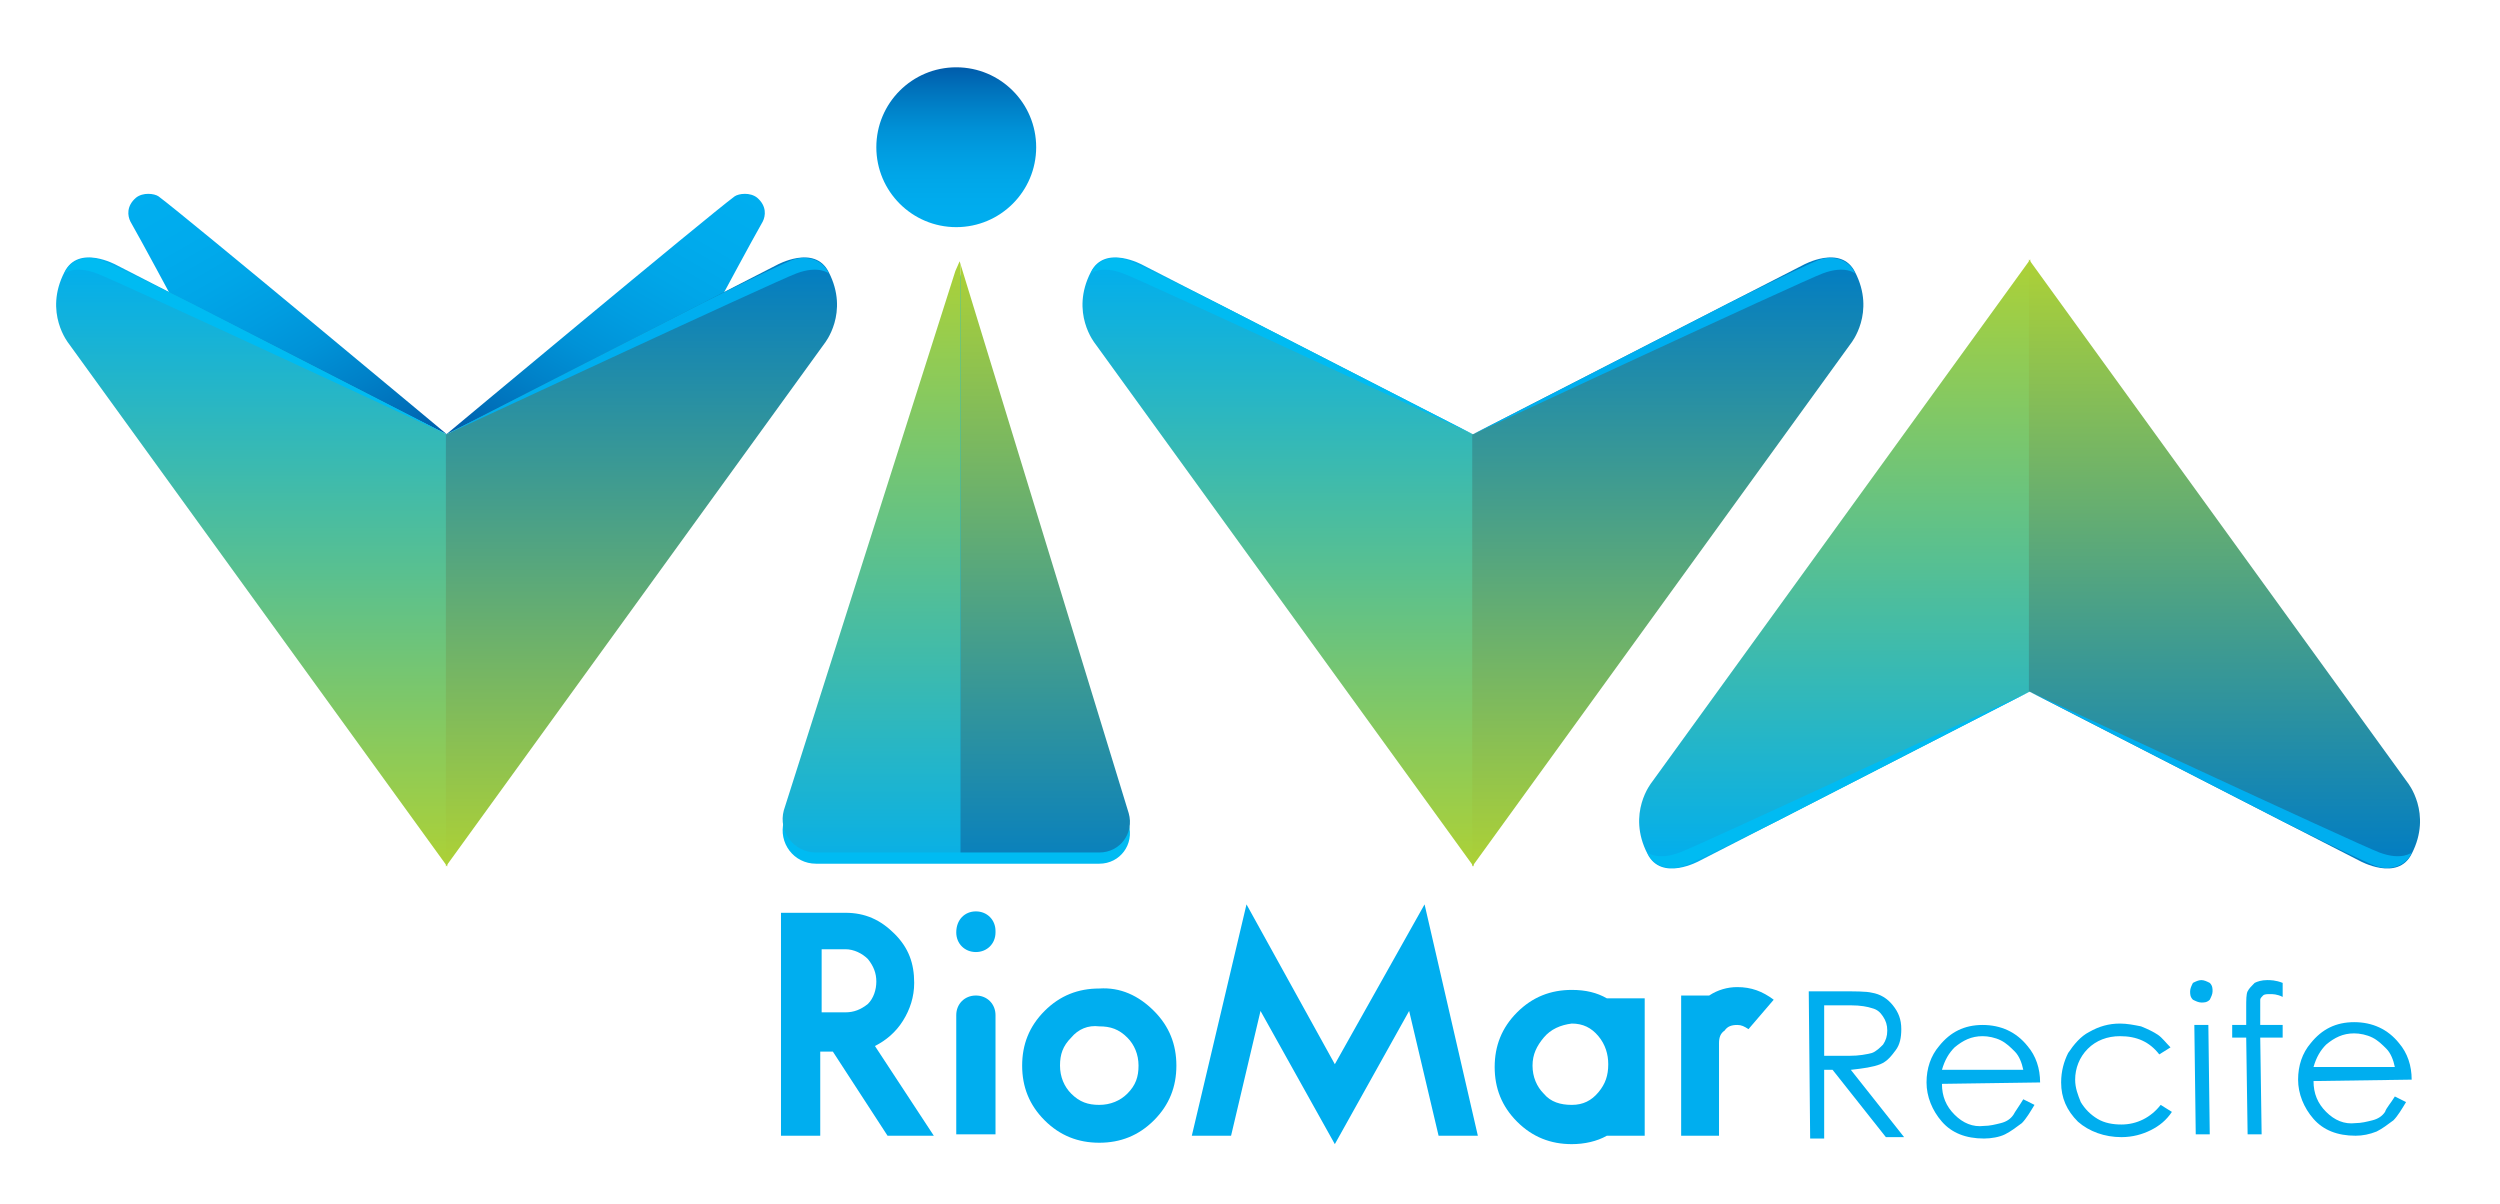 <?xml version="1.0" encoding="utf-8"?>
<!-- Generator: Adobe Illustrator 23.0.1, SVG Export Plug-In . SVG Version: 6.00 Build 0)  -->
<svg version="1.0" id="Layer_1" xmlns="http://www.w3.org/2000/svg" xmlns:xlink="http://www.w3.org/1999/xlink" x="0px" y="0px"
	 viewBox="0 0 178.3 85.9" style="enable-background:new 0 0 178.3 85.9;" xml:space="preserve">
<style type="text/css">
	.st0{fill:#00BBF2;}
	.st1{clip-path:url(#SVGID_2_);fill:url(#SVGID_3_);}
	.st2{clip-path:url(#SVGID_2_);}
	.st3{fill:url(#SVGID_6_);}
	.st4{fill:url(#SVGID_9_);}
	.st5{fill:url(#SVGID_10_);}
	.st6{fill:url(#SVGID_11_);}
	.st7{clip-path:url(#SVGID_13_);fill:#00BBF2;}
	.st8{fill:url(#SVGID_14_);}
	.st9{clip-path:url(#SVGID_16_);fill:#00AEEF;}
	.st10{fill:url(#SVGID_17_);}
	.st11{clip-path:url(#SVGID_19_);fill:#00BBF2;}
	.st12{fill:url(#SVGID_20_);}
	.st13{clip-path:url(#SVGID_22_);fill:#00AEEF;}
	.st14{fill:url(#SVGID_23_);}
	.st15{clip-path:url(#SVGID_25_);fill:#00BBF2;}
	.st16{fill:url(#SVGID_26_);}
	.st17{clip-path:url(#SVGID_28_);fill:#00AEEF;}
	.st18{fill:url(#SVGID_29_);}
	.st19{fill:#00AEEF;}
</style>
<g>
	<g>
		<path class="st0" d="M55.9,58.6l12.5-39.3l12.1,39.5c0.4,1.4-0.6,2.8-2.1,2.8H58.2C56.6,61.6,55.5,60.1,55.9,58.6z"/>
		<g>
			<defs>
				<path id="SVGID_1_" d="M55.9,57.8l12.5-39.3L80.5,58c0.4,1.4-0.6,2.8-2.1,2.8H58.2C56.6,60.8,55.5,59.3,55.9,57.8z"/>
			</defs>
			<clipPath id="SVGID_2_">
				<use xlink:href="#SVGID_1_"  style="overflow:visible;"/>
			</clipPath>
			
				<linearGradient id="SVGID_3_" gradientUnits="userSpaceOnUse" x1="210.158" y1="446.357" x2="210.158" y2="401.239" gradientTransform="matrix(1 0 0 -1 -150.123 464.81)">
				<stop  offset="0" style="stop-color:#ADD136"/>
				<stop  offset="1" style="stop-color:#00AEEF"/>
			</linearGradient>
			<path class="st1" d="M68.5,63.6V18.5l-16,36.5c0,0-1.8,2.2-0.3,5.1c1,2,3.7,0.5,3.7,0.5L68.5,63.6z"/>
			<g class="st2">
				<defs>
					<path id="SVGID_4_" d="M68.5,63.6V18.5l-16,36.5c0,0-1.8,2.2-0.3,5.1c1,2,3.7,0.5,3.7,0.5L68.5,63.6z"/>
				</defs>
				<clipPath id="SVGID_5_">
					<use xlink:href="#SVGID_4_"  style="overflow:visible;"/>
				</clipPath>
			</g>
			<g class="st2">
				
					<linearGradient id="SVGID_6_" gradientUnits="userSpaceOnUse" x1="-351.678" y1="446.357" x2="-351.678" y2="401.239" gradientTransform="matrix(-1 0 0 -1 -274.722 464.81)">
					<stop  offset="0" style="stop-color:#ADD136"/>
					<stop  offset="1" style="stop-color:#007CC4"/>
				</linearGradient>
				<path class="st3" d="M68.5,63.6V18.5l16,36.5c0,0,1.8,2.2,0.3,5.1c-1,2-3.7,0.5-3.7,0.5L68.5,63.6z"/>
				<g>
					<defs>
						<path id="SVGID_7_" d="M68.5,63.6V18.5l16,36.5c0,0,1.8,2.2,0.3,5.1c-1,2-3.7,0.5-3.7,0.5L68.5,63.6z"/>
					</defs>
					<clipPath id="SVGID_8_">
						<use xlink:href="#SVGID_7_"  style="overflow:visible;"/>
					</clipPath>
				</g>
			</g>
		</g>
		<g>
			<linearGradient id="SVGID_9_" gradientUnits="userSpaceOnUse" x1="26.658" y1="34.044" x2="13.812" y2="11.794">
				<stop  offset="5.181347e-03" style="stop-color:#005CAB"/>
				<stop  offset="0.128" style="stop-color:#0070BA"/>
				<stop  offset="0.261" style="stop-color:#0082C9"/>
				<stop  offset="0.398" style="stop-color:#0092D7"/>
				<stop  offset="0.537" style="stop-color:#009DE1"/>
				<stop  offset="0.681" style="stop-color:#00A6E8"/>
				<stop  offset="0.832" style="stop-color:#00ABED"/>
				<stop  offset="1" style="stop-color:#00AEEF"/>
			</linearGradient>
			<path class="st4" d="M12.3,21.3c0,0-2.2-4.1-3-5.5c-0.2-0.4-0.3-1.1,0.4-1.7c0.5-0.4,1.3-0.3,1.6-0.1c1.9,1.4,20.6,17,20.6,17
				L12.3,21.3z"/>
			
				<linearGradient id="SVGID_10_" gradientUnits="userSpaceOnUse" x1="-153.601" y1="34.044" x2="-166.447" y2="11.794" gradientTransform="matrix(-1 0 0 1 -116.526 0)">
				<stop  offset="5.181347e-03" style="stop-color:#005CAB"/>
				<stop  offset="0.128" style="stop-color:#0070BA"/>
				<stop  offset="0.261" style="stop-color:#0082C9"/>
				<stop  offset="0.398" style="stop-color:#0092D7"/>
				<stop  offset="0.537" style="stop-color:#009DE1"/>
				<stop  offset="0.681" style="stop-color:#00A6E8"/>
				<stop  offset="0.832" style="stop-color:#00ABED"/>
				<stop  offset="1" style="stop-color:#00AEEF"/>
			</linearGradient>
			<path class="st5" d="M51.4,21.3c0,0,2.2-4.1,3-5.5c0.2-0.4,0.3-1.1-0.4-1.7c-0.5-0.4-1.3-0.3-1.6-0.1c-1.9,1.4-20.6,17-20.6,17
				L51.4,21.3z"/>
			<g>
				<linearGradient id="SVGID_11_" gradientUnits="userSpaceOnUse" x1="17.95" y1="61.856" x2="17.95" y2="18.452">
					<stop  offset="0" style="stop-color:#ADD136"/>
					<stop  offset="1" style="stop-color:#00AEEF"/>
				</linearGradient>
				<path class="st6" d="M31.9,31v30.8l-27-37.3c0,0-1.8-2.2-0.3-5.1c1-2,3.7-0.5,3.7-0.5L31.9,31z"/>
				<g>
					<defs>
						<path id="SVGID_12_" d="M31.9,31v30.8l-27-37.3c0,0-1.8-2.2-0.3-5.1c1-2,3.7-0.5,3.7-0.5L31.9,31z"/>
					</defs>
					<clipPath id="SVGID_13_">
						<use xlink:href="#SVGID_12_"  style="overflow:visible;"/>
					</clipPath>
					<path class="st7" d="M4.6,19.5c0,0,0.7-0.6,2.3,0c1.6,0.6,25,11.5,25,11.5s-18-9.4-24.1-12.2c-0.5-0.2-1.1-0.6-2.1-0.3
						C4.8,18.8,4.6,19.5,4.6,19.5z"/>
				</g>
			</g>
			<g>
				<g>
					
						<linearGradient id="SVGID_14_" gradientUnits="userSpaceOnUse" x1="-170.382" y1="61.856" x2="-170.382" y2="18.452" gradientTransform="matrix(-1 0 0 1 -124.599 0)">
						<stop  offset="0" style="stop-color:#ADD136"/>
						<stop  offset="1" style="stop-color:#007CC4"/>
					</linearGradient>
					<path class="st8" d="M31.8,31v30.8l27-37.3c0,0,1.8-2.2,0.3-5.1c-1-2-3.7-0.5-3.7-0.5L31.8,31z"/>
					<g>
						<defs>
							<path id="SVGID_15_" d="M31.8,31v30.8l27-37.3c0,0,1.8-2.2,0.3-5.1c-1-2-3.7-0.5-3.7-0.5L31.8,31z"/>
						</defs>
						<clipPath id="SVGID_16_">
							<use xlink:href="#SVGID_15_"  style="overflow:visible;"/>
						</clipPath>
						<path class="st9" d="M59.1,19.5c0,0-0.7-0.6-2.3,0c-1.6,0.6-25,11.5-25,11.5s18-9.4,24.1-12.2c0.5-0.2,1.1-0.6,2.1-0.3
							C58.9,18.8,59.1,19.5,59.1,19.5z"/>
					</g>
				</g>
			</g>
		</g>
		<g>
			<g>
				<linearGradient id="SVGID_17_" gradientUnits="userSpaceOnUse" x1="91.153" y1="61.856" x2="91.153" y2="18.452">
					<stop  offset="0" style="stop-color:#ADD136"/>
					<stop  offset="1" style="stop-color:#00AEEF"/>
				</linearGradient>
				<path class="st10" d="M105.1,31v30.8l-27-37.3c0,0-1.8-2.2-0.3-5.1c1-2,3.7-0.5,3.7-0.5L105.1,31z"/>
				<g>
					<defs>
						<path id="SVGID_18_" d="M105.1,31v30.8l-27-37.3c0,0-1.8-2.2-0.3-5.1c1-2,3.7-0.5,3.7-0.5L105.1,31z"/>
					</defs>
					<clipPath id="SVGID_19_">
						<use xlink:href="#SVGID_18_"  style="overflow:visible;"/>
					</clipPath>
					<path class="st11" d="M77.8,19.5c0,0,0.7-0.6,2.3,0c1.6,0.6,25,11.5,25,11.5s-18-9.4-24.1-12.2c-0.5-0.2-1.1-0.6-2.1-0.3
						C78,18.8,77.8,19.5,77.8,19.5z"/>
				</g>
			</g>
			<g>
				<g>
					
						<linearGradient id="SVGID_20_" gradientUnits="userSpaceOnUse" x1="-243.585" y1="61.856" x2="-243.585" y2="18.452" gradientTransform="matrix(-1 0 0 1 -124.599 0)">
						<stop  offset="0" style="stop-color:#ADD136"/>
						<stop  offset="1" style="stop-color:#007CC4"/>
					</linearGradient>
					<path class="st12" d="M105,31v30.8l27-37.3c0,0,1.8-2.2,0.3-5.1c-1-2-3.7-0.5-3.7-0.5L105,31z"/>
					<g>
						<defs>
							<path id="SVGID_21_" d="M105,31v30.8l27-37.3c0,0,1.8-2.2,0.3-5.1c-1-2-3.7-0.5-3.7-0.5L105,31z"/>
						</defs>
						<clipPath id="SVGID_22_">
							<use xlink:href="#SVGID_21_"  style="overflow:visible;"/>
						</clipPath>
						<path class="st13" d="M132.3,19.5c0,0-0.7-0.6-2.3,0c-1.6,0.6-25,11.5-25,11.5s18-9.4,24.1-12.2c0.5-0.2,1.1-0.6,2.1-0.3
							C132.1,18.8,132.3,19.5,132.3,19.5z"/>
					</g>
				</g>
			</g>
		</g>
		<g>
			<g>
				
					<linearGradient id="SVGID_23_" gradientUnits="userSpaceOnUse" x1="280.964" y1="446.358" x2="280.964" y2="402.954" gradientTransform="matrix(1 0 0 -1 -150.123 464.81)">
					<stop  offset="0" style="stop-color:#ADD136"/>
					<stop  offset="1" style="stop-color:#00AEEF"/>
				</linearGradient>
				<path class="st14" d="M144.8,49.3V18.5l-27,37.3c0,0-1.8,2.2-0.3,5.1c1,2,3.7,0.5,3.7,0.5L144.8,49.3z"/>
				<g>
					<defs>
						<path id="SVGID_24_" d="M144.8,49.3V18.5l-27,37.3c0,0-1.8,2.2-0.3,5.1c1,2,3.7,0.5,3.7,0.5L144.8,49.3z"/>
					</defs>
					<clipPath id="SVGID_25_">
						<use xlink:href="#SVGID_24_"  style="overflow:visible;"/>
					</clipPath>
					<path class="st15" d="M117.5,60.8c0,0,0.7,0.6,2.3,0c1.6-0.6,25-11.5,25-11.5s-18,9.4-24.1,12.2c-0.5,0.2-1.1,0.6-2.1,0.3
						C117.7,61.5,117.5,60.8,117.5,60.8z"/>
				</g>
			</g>
			<g>
				<g>
					
						<linearGradient id="SVGID_26_" gradientUnits="userSpaceOnUse" x1="-433.396" y1="446.358" x2="-433.396" y2="402.954" gradientTransform="matrix(-1 0 0 -1 -274.722 464.81)">
						<stop  offset="0" style="stop-color:#ADD136"/>
						<stop  offset="1" style="stop-color:#007CC4"/>
					</linearGradient>
					<path class="st16" d="M144.7,49.3V18.5l27,37.3c0,0,1.8,2.2,0.3,5.1c-1,2-3.7,0.5-3.7,0.5L144.7,49.3z"/>
					<g>
						<defs>
							<path id="SVGID_27_" d="M144.7,49.3V18.5l27,37.3c0,0,1.8,2.2,0.3,5.1c-1,2-3.7,0.5-3.7,0.5L144.7,49.3z"/>
						</defs>
						<clipPath id="SVGID_28_">
							<use xlink:href="#SVGID_27_"  style="overflow:visible;"/>
						</clipPath>
						<path class="st17" d="M172,60.8c0,0-0.7,0.6-2.3,0s-25-11.5-25-11.5s18,9.4,24.1,12.2c0.5,0.2,1.1,0.6,2.1,0.3
							C171.8,61.5,172,60.8,172,60.8z"/>
					</g>
				</g>
			</g>
		</g>
		<linearGradient id="SVGID_29_" gradientUnits="userSpaceOnUse" x1="68.233" y1="4.767" x2="68.233" y2="16.212">
			<stop  offset="5.181347e-03" style="stop-color:#005CAB"/>
			<stop  offset="0.128" style="stop-color:#0070BA"/>
			<stop  offset="0.261" style="stop-color:#0082C9"/>
			<stop  offset="0.398" style="stop-color:#0092D7"/>
			<stop  offset="0.537" style="stop-color:#009DE1"/>
			<stop  offset="0.681" style="stop-color:#00A6E8"/>
			<stop  offset="0.832" style="stop-color:#00ABED"/>
			<stop  offset="1" style="stop-color:#00AEEF"/>
		</linearGradient>
		<circle class="st18" cx="68.2" cy="10.5" r="5.7"/>
	</g>
	<g>
		<g>
			<path class="st19" d="M60.3,65.1c1.4,0,2.5,0.5,3.5,1.5c1,1,1.4,2.1,1.4,3.5c0,1-0.3,1.9-0.8,2.7c-0.5,0.8-1.2,1.4-2,1.8l4.2,6.4
				h-3.3l-3.9-6h-0.9v6h-2.8V65.1H60.3z M58.6,72.2h1.7c0.6,0,1.1-0.2,1.6-0.6c0.4-0.4,0.6-1,0.6-1.6s-0.2-1.1-0.6-1.6
				c-0.4-0.4-1-0.7-1.6-0.7h-1.7V72.2z"/>
			<path class="st19" d="M68.2,66.5L68.2,66.5c0-0.9,0.6-1.5,1.4-1.5h0c0.8,0,1.4,0.6,1.4,1.4v0.1c0,0.8-0.6,1.4-1.4,1.4h0
				C68.8,67.9,68.2,67.3,68.2,66.5z M68.2,80.9v-8.5c0-0.8,0.6-1.4,1.4-1.4h0c0.8,0,1.4,0.6,1.4,1.4v8.5H68.2z"/>
			<path class="st19" d="M82.3,72.1c1.1,1.1,1.6,2.4,1.6,3.9c0,1.5-0.5,2.8-1.6,3.9c-1.1,1.1-2.4,1.6-3.9,1.6
				c-1.5,0-2.8-0.5-3.9-1.6c-1.1-1.1-1.6-2.4-1.6-3.9c0-1.5,0.5-2.8,1.6-3.9c1.1-1.1,2.4-1.6,3.9-1.6C79.9,70.4,81.2,71,82.3,72.1z
				 M76.4,74c-0.6,0.6-0.8,1.2-0.8,2c0,0.8,0.3,1.5,0.8,2c0.6,0.6,1.2,0.8,2,0.8c0.8,0,1.5-0.3,2-0.8c0.6-0.6,0.8-1.2,0.8-2
				c0-0.8-0.3-1.5-0.8-2c-0.6-0.6-1.2-0.8-2-0.8C77.6,73.1,76.9,73.4,76.4,74z"/>
			<path class="st19" d="M102.6,81l-2.1-8.9l-5.3,9.5l-5.3-9.5L87.8,81H85l3.9-16.5l6.3,11.4l6.4-11.4l3.8,16.5H102.6z"/>
			<path class="st19" d="M114.6,81c-0.7,0.4-1.6,0.6-2.5,0.6c-1.5,0-2.8-0.5-3.9-1.6c-1.1-1.1-1.6-2.4-1.6-3.9
				c0-1.5,0.5-2.8,1.6-3.9c1.1-1.1,2.4-1.6,3.9-1.6c1,0,1.8,0.2,2.5,0.6h2.7V81H114.6z M110.1,74c-0.5,0.6-0.8,1.2-0.8,2
				c0,0.8,0.3,1.5,0.8,2c0.5,0.6,1.2,0.8,2,0.8c0.8,0,1.4-0.3,1.9-0.9c0.5-0.6,0.7-1.2,0.7-2c0-0.7-0.2-1.4-0.7-2
				c-0.5-0.6-1.1-0.9-1.9-0.9C111.3,73.1,110.6,73.4,110.1,74z"/>
			<path class="st19" d="M121.9,71c0.6-0.4,1.3-0.6,2-0.6c1,0,1.8,0.3,2.6,0.9l-1.8,2.1c-0.3-0.2-0.5-0.3-0.8-0.3
				c-0.4,0-0.7,0.1-0.9,0.4c-0.3,0.2-0.4,0.5-0.4,0.9V81h-2.7V71H121.9z"/>
		</g>
		<g>
			<path class="st19" d="M129,70.7l2.1,0c1.2,0,2,0,2.4,0.1c0.6,0.1,1.1,0.4,1.5,0.9c0.4,0.5,0.6,1,0.6,1.7c0,0.6-0.1,1.1-0.4,1.5
				c-0.3,0.4-0.6,0.8-1.1,1c-0.5,0.2-1.2,0.3-2.1,0.4l3.8,4.8l-1.3,0l-3.8-4.8l-0.6,0l0,4.9l-1,0L129,70.7z M130.1,71.7l0,3.6l1.8,0
				c0.7,0,1.2-0.1,1.6-0.2c0.3-0.1,0.6-0.4,0.8-0.6c0.2-0.3,0.3-0.6,0.3-1c0-0.4-0.1-0.7-0.3-1c-0.2-0.3-0.4-0.5-0.8-0.6
				c-0.3-0.1-0.8-0.2-1.5-0.2L130.1,71.7z"/>
			<path class="st19" d="M144.3,78.4l0.8,0.4c-0.3,0.5-0.6,1-0.9,1.3c-0.4,0.3-0.8,0.6-1.2,0.8s-1,0.3-1.5,0.3c-1.3,0-2.3-0.4-3-1.2
				c-0.7-0.8-1.1-1.8-1.1-2.8c0-1,0.3-1.9,0.9-2.6c0.8-1,1.8-1.5,3.1-1.5c1.3,0,2.4,0.5,3.2,1.5c0.6,0.7,0.9,1.6,0.9,2.6l-7,0.1
				c0,0.9,0.3,1.6,0.9,2.2c0.6,0.6,1.3,0.9,2.1,0.8c0.4,0,0.8-0.1,1.2-0.2c0.4-0.1,0.7-0.3,0.9-0.6C143.7,79.3,144,78.9,144.3,78.4z
				 M144.3,76.3c-0.1-0.5-0.3-1-0.6-1.3c-0.3-0.3-0.6-0.6-1-0.8c-0.4-0.2-0.9-0.3-1.3-0.3c-0.8,0-1.4,0.3-2,0.8
				c-0.4,0.4-0.7,0.9-0.9,1.6L144.3,76.3z"/>
			<path class="st19" d="M154.8,74.7l-0.8,0.5c-0.7-0.9-1.6-1.3-2.8-1.3c-0.9,0-1.7,0.3-2.3,0.9c-0.6,0.6-0.9,1.4-0.9,2.2
				c0,0.6,0.2,1.1,0.4,1.6c0.3,0.5,0.7,0.9,1.2,1.2c0.5,0.3,1.1,0.4,1.7,0.4c1.1,0,2.1-0.5,2.8-1.4l0.8,0.5c-0.4,0.6-0.9,1-1.5,1.3
				c-0.6,0.3-1.3,0.5-2.1,0.5c-1.2,0-2.3-0.4-3.1-1.1c-0.8-0.8-1.2-1.7-1.2-2.8c0-0.8,0.2-1.5,0.5-2.1c0.4-0.6,0.9-1.2,1.5-1.5
				c0.7-0.4,1.4-0.6,2.2-0.6c0.5,0,1,0.1,1.5,0.2c0.5,0.2,0.9,0.4,1.2,0.6C154.2,74,154.5,74.4,154.8,74.7z"/>
			<path class="st19" d="M157,69.9c0.2,0,0.4,0.1,0.6,0.2c0.2,0.2,0.2,0.4,0.2,0.6c0,0.2-0.1,0.4-0.2,0.6c-0.2,0.2-0.4,0.2-0.6,0.2
				c-0.2,0-0.4-0.1-0.6-0.2c-0.2-0.2-0.2-0.4-0.2-0.6c0-0.2,0.1-0.4,0.2-0.6C156.6,70,156.8,69.9,157,69.9z M156.5,73.1l1,0l0.1,7.8
				l-1,0L156.5,73.1z"/>
			<path class="st19" d="M162.8,70.1l0,1c-0.4-0.2-0.7-0.2-0.9-0.2c-0.2,0-0.4,0-0.5,0.1c-0.1,0.1-0.2,0.2-0.2,0.3
				c0,0.1,0,0.4,0,0.8l0,1l1.6,0l0,0.9l-1.6,0l0.1,6.9l-1,0l-0.1-6.9l-1,0l0-0.9l1,0l0-1.2c0-0.6,0-1,0.1-1.2
				c0.1-0.2,0.3-0.4,0.5-0.6c0.2-0.1,0.5-0.2,0.9-0.2C161.9,69.9,162.3,69.9,162.8,70.1z"/>
			<path class="st19" d="M170.8,78.2l0.8,0.4c-0.3,0.5-0.6,1-0.9,1.3c-0.4,0.3-0.8,0.6-1.2,0.8c-0.5,0.2-1,0.3-1.5,0.3
				c-1.3,0-2.3-0.4-3-1.2c-0.7-0.8-1.1-1.8-1.1-2.8c0-1,0.3-1.9,0.9-2.6c0.8-1,1.8-1.5,3.1-1.5c1.3,0,2.4,0.5,3.2,1.5
				c0.6,0.7,0.9,1.6,0.9,2.6l-7,0.1c0,0.9,0.3,1.6,0.9,2.2c0.6,0.6,1.3,0.9,2.1,0.8c0.4,0,0.8-0.1,1.2-0.2c0.4-0.1,0.7-0.3,0.9-0.6
				C170.2,79,170.5,78.7,170.8,78.2z M170.8,76.1c-0.1-0.5-0.3-1-0.6-1.3c-0.3-0.3-0.6-0.6-1-0.8c-0.4-0.2-0.9-0.3-1.3-0.3
				c-0.8,0-1.4,0.3-2,0.8c-0.4,0.4-0.7,0.9-0.9,1.6L170.8,76.1z"/>
		</g>
	</g>
</g>
</svg>
